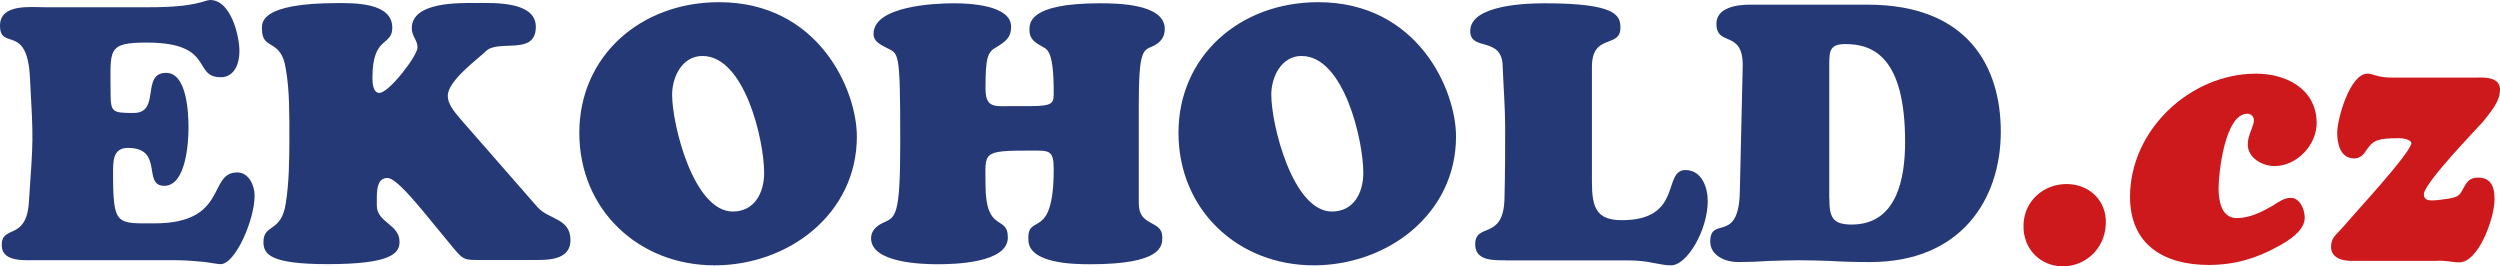 <?xml version="1.0" encoding="utf-8"?>
<!-- Generator: Adobe Illustrator 24.3.2, SVG Export Plug-In . SVG Version: 6.00 Build 0)  -->
<svg version="1.1" id="Vrstva_1" xmlns="http://www.w3.org/2000/svg" xmlns:xlink="http://www.w3.org/1999/xlink" x="0px" y="0px"
	 viewBox="0 0 251.85 26.83" style="enable-background:new 0 0 251.85 26.83;" xml:space="preserve">
<style type="text/css">
	.st0{fill:#263977;}
	.st1{fill:#CD181C;}
</style>
<g>
	<path class="st0" d="M15.02,0.73c4.87,0,5.56-0.73,6.15-0.73c2.07,0,2.95,3.56,2.95,5.16c0,1.2-0.47,2.62-1.89,2.62
		c-2.87,0-0.55-3.49-7.45-3.49c-4.04,0-3.64,0.73-3.64,4.91c0,2.11,0.11,2.18,2.33,2.18c2.76,0,0.69-4.04,3.27-4.04
		c2.11,0,2.25,4.11,2.25,5.53c0,1.49-0.25,5.85-2.44,5.85c-2.25,0,0-3.82-3.67-3.82c-1.53,0-1.49,1.38-1.49,2.55
		c0,5.31,0.36,5.05,4.18,5.05c7.45,0,5.35-5.13,8.33-5.13c1.16,0,1.75,1.31,1.75,2.33c0,2.47-1.96,6.91-3.42,6.91
		c-0.25,0-0.84-0.11-1.6-0.22c-0.8-0.07-1.82-0.18-3.05-0.18H2.62c-2.4,0-2.44-1.09-2.44-1.56c0-2,2.47-0.4,2.73-4.25
		c0.44-6.62,0.47-5.96,0.11-12.54C2.76,2.29,0,5.16,0,2.58c0-2.22,3.05-1.85,4.54-1.85H15.02z"/>
	<path class="st0" d="M42.65,21.31c-0.62-0.73-2.76-3.38-3.6-3.38c-0.95,0-1.09,0.95-1.09,2v0.76c0,1.75,2.29,1.89,2.29,3.67
		c0,1.16-0.84,2.25-7.24,2.25c-5.75,0-6.47-0.98-6.47-2.22c0-1.89,1.82-0.91,2.25-3.93c0.33-2.04,0.36-4.36,0.36-6.44
		c0-2.25,0.04-4.87-0.36-7.09c-0.47-3.13-2.4-1.78-2.4-4c0-0.58-0.33-2.62,7.64-2.62c1.71,0,5.49-0.04,5.49,2.47
		c0,1.93-2,0.76-2,5.05c0,0.47,0.04,1.53,0.69,1.53c0.98,0,3.85-3.75,3.85-4.58c0-0.76-0.58-1.13-0.58-1.93
		c0-2.69,4.8-2.55,6.54-2.55c1.75,0,5.96-0.18,5.96,2.4c0,2.98-3.78,1.2-5.05,2.47c-0.73,0.73-3.82,2.95-3.82,4.47
		c0,0.98,0.87,1.85,1.45,2.55l7.6,8.69c1.09,1.24,3.31,1.09,3.31,3.31c0,1.82-1.85,2-3.27,2h-6.18c-1.42,0-1.45-0.11-2.91-1.89
		L42.65,21.31z"/>
	<path class="st0" d="M58.36,13.38c0-7.71,6.15-13.16,14.07-13.16c10.04,0,13.89,8.84,13.89,13.53c0,7.82-6.91,12.98-14.33,12.98
		C64.33,26.73,58.36,21.13,58.36,13.38z M70.76,5.64c-2.04,0-3.05,2.11-3.05,3.89c0,3.09,2.18,11.78,6.11,11.78
		c2.22,0,3.16-1.93,3.16-3.89C76.98,14.11,75.02,5.64,70.76,5.64z"/>
	<path class="st0" d="M114.72,20.22c0,1.09,0.15,1.64,1.13,2.18c0.73,0.4,1.24,0.62,1.24,1.53c0,0.87-0.07,2.69-7.24,2.69
		c-1.6,0-6.25-0.04-6.25-2.47c-0.15-2.8,2.55,0.29,2.55-7.09c0-1.96-0.44-1.89-2.25-1.89c-5.09,0-4.62,0.15-4.62,3.42
		c0,4.98,2.25,2.98,2.25,5.34c0,2.55-5.31,2.69-7.05,2.69c-1.67,0-6.73-0.15-6.73-2.62c0-0.76,0.55-1.24,1.16-1.53
		c1.31-0.62,1.78-0.51,1.78-8.11c0-9.67-0.15-8.87-1.49-9.6C88.65,4.47,88,4.15,88,3.42c0-2.8,6.07-3.09,8.11-3.09
		c1.53,0,5.75,0.18,5.75,2.36c0,1.13-0.62,1.53-1.45,2.04c-0.91,0.51-1.13,0.95-1.13,4.18c0,2.04,0.95,1.78,2.69,1.78h1.85
		c2.4,0,2.33-0.36,2.33-1.49c0-3.96-0.62-4.22-1.09-4.47c-0.69-0.4-1.35-0.73-1.35-1.67c0-0.69-0.15-2.73,7.09-2.73
		c1.71,0,6.54,0.04,6.54,2.58c0,0.8-0.4,1.35-1.13,1.71c-1.09,0.47-1.49,0.36-1.49,6.15V20.22z"/>
	<path class="st0" d="M118.72,13.38c0-7.71,6.15-13.16,14.07-13.16c10.04,0,13.89,8.84,13.89,13.53c0,7.82-6.91,12.98-14.33,12.98
		C124.69,26.73,118.72,21.13,118.72,13.38z M131.12,5.64c-2.04,0-3.05,2.11-3.05,3.89c0,3.09,2.18,11.78,6.11,11.78
		c2.22,0,3.16-1.93,3.16-3.89C137.34,14.11,135.38,5.64,131.12,5.64z"/>
	<path class="st0" d="M151.63,26.22c-1.16,0-3.02,0.07-3.02-1.6c0-2.25,2.84-0.36,2.95-4.58c0.07-2.65,0.07-4.98,0.07-7.13
		c0-2.18-0.18-4.22-0.25-6.25c-0.07-3.05-3.27-1.45-3.27-3.53c0-2.65,5.71-2.8,7.49-2.8c7.27,0,7.64,1.24,7.64,2.47
		c0,2.11-2.87,0.51-2.87,3.93v11.56c0,2.62,0.44,3.89,3.02,3.89c6.18,0,4.07-5.05,6.4-5.05c1.64,0,2.25,1.75,2.25,3.13
		c0,2.84-2.04,6.47-3.71,6.47c-0.65,0-1.16-0.15-1.82-0.25c-0.69-0.15-1.49-0.25-2.73-0.25H151.63z"/>
	<path class="st0" d="M175.56,6.69c0.07-3.75-2.65-1.93-2.65-4.29c0-1.67,2.11-1.93,3.38-1.93h11.85c10.11,0,13.42,6.25,13.42,12.8
		c0,6.76-3.96,13.13-13.16,13.13c-1.56,0-2.87-0.04-4-0.11c-1.13-0.04-2.11-0.07-3.13-0.07s-2.07,0.04-3.09,0.07
		c-1.02,0.07-2.04,0.11-3.09,0.11c-1.24,0-2.8-0.62-2.8-2.07c0-2.62,2.87,0.29,2.98-5.02L175.56,6.69z M184.29,20
		c0,1.85,0.29,2.62,2.25,2.62c4.58,0,5.38-4.69,5.38-8.33c0-8.51-3.2-9.85-6-9.85c-1.53,0-1.64,0.62-1.64,2V20z"/>
	<path class="st1" d="M212.14,22.58c-0.11,2.55-2.11,4.25-4.33,4.25c-2.22,0-4.07-1.71-3.96-4.25c0.11-2.44,2.11-4.04,4.33-4.04
		S212.25,20.14,212.14,22.58z"/>
	<path class="st1" d="M230.76,19.93c0.95,0,1.42,1.2,1.42,2c0,1.31-1.64,2.33-2.65,2.87c-2.22,1.24-4.44,1.89-7.02,1.89
		c-4.47,0-7.93-2-7.93-6.87c0-6.73,6.07-12.4,12.69-12.4c2.95,0,6,1.45,6.11,4.84c0.07,2.29-1.96,4.47-4.25,4.47
		c-1.2,0-2.69-0.8-2.69-2.18c0-0.98,0.62-1.82,0.62-2.44c0-0.36-0.29-0.65-0.65-0.65c-2.25-0.04-2.91,5.89-2.91,7.53
		c0,1.16,0.25,2.98,1.82,2.98c1.35,0,2.54-0.62,3.67-1.27C229.52,20.36,230.1,19.93,230.76,19.93z"/>
	<path class="st1" d="M249.45,7.82c0.91-0.04,2.4-0.04,2.4,1.2c0,1.27-1.02,2.33-1.71,3.24c-0.33,0.4-5.96,6.18-5.96,7.31
		c0,0.51,0.36,0.62,0.8,0.62c0.44,0,0.95-0.07,1.2-0.11c1.45-0.18,1.56-0.36,1.89-0.95c0.4-0.73,0.65-1.24,1.56-1.24
		c1.35,0,1.67,0.98,1.67,2.18c0,1.89-1.6,6.36-3.56,6.36c-0.76,0-1.27-0.22-2.4-0.15h-8.44c-0.95,0-2.07-0.29-2.07-1.42
		c0-0.95,0.62-1.31,1.02-1.78c1.85-2.15,6.47-7.09,7.05-8.54c0.18-0.44-0.8-0.62-1.16-0.62c-2.33,0-2.69,0.22-3.45,1.35
		c-0.25,0.4-0.62,0.69-1.13,0.69c-1.38,0-1.71-1.45-1.71-2.58c0-1.38,1.27-5.96,3.05-5.96c0.22,0,0.51,0.07,0.73,0.15
		c0.87,0.29,1.71,0.25,2.65,0.25H249.45z"/>
</g>
</svg>
